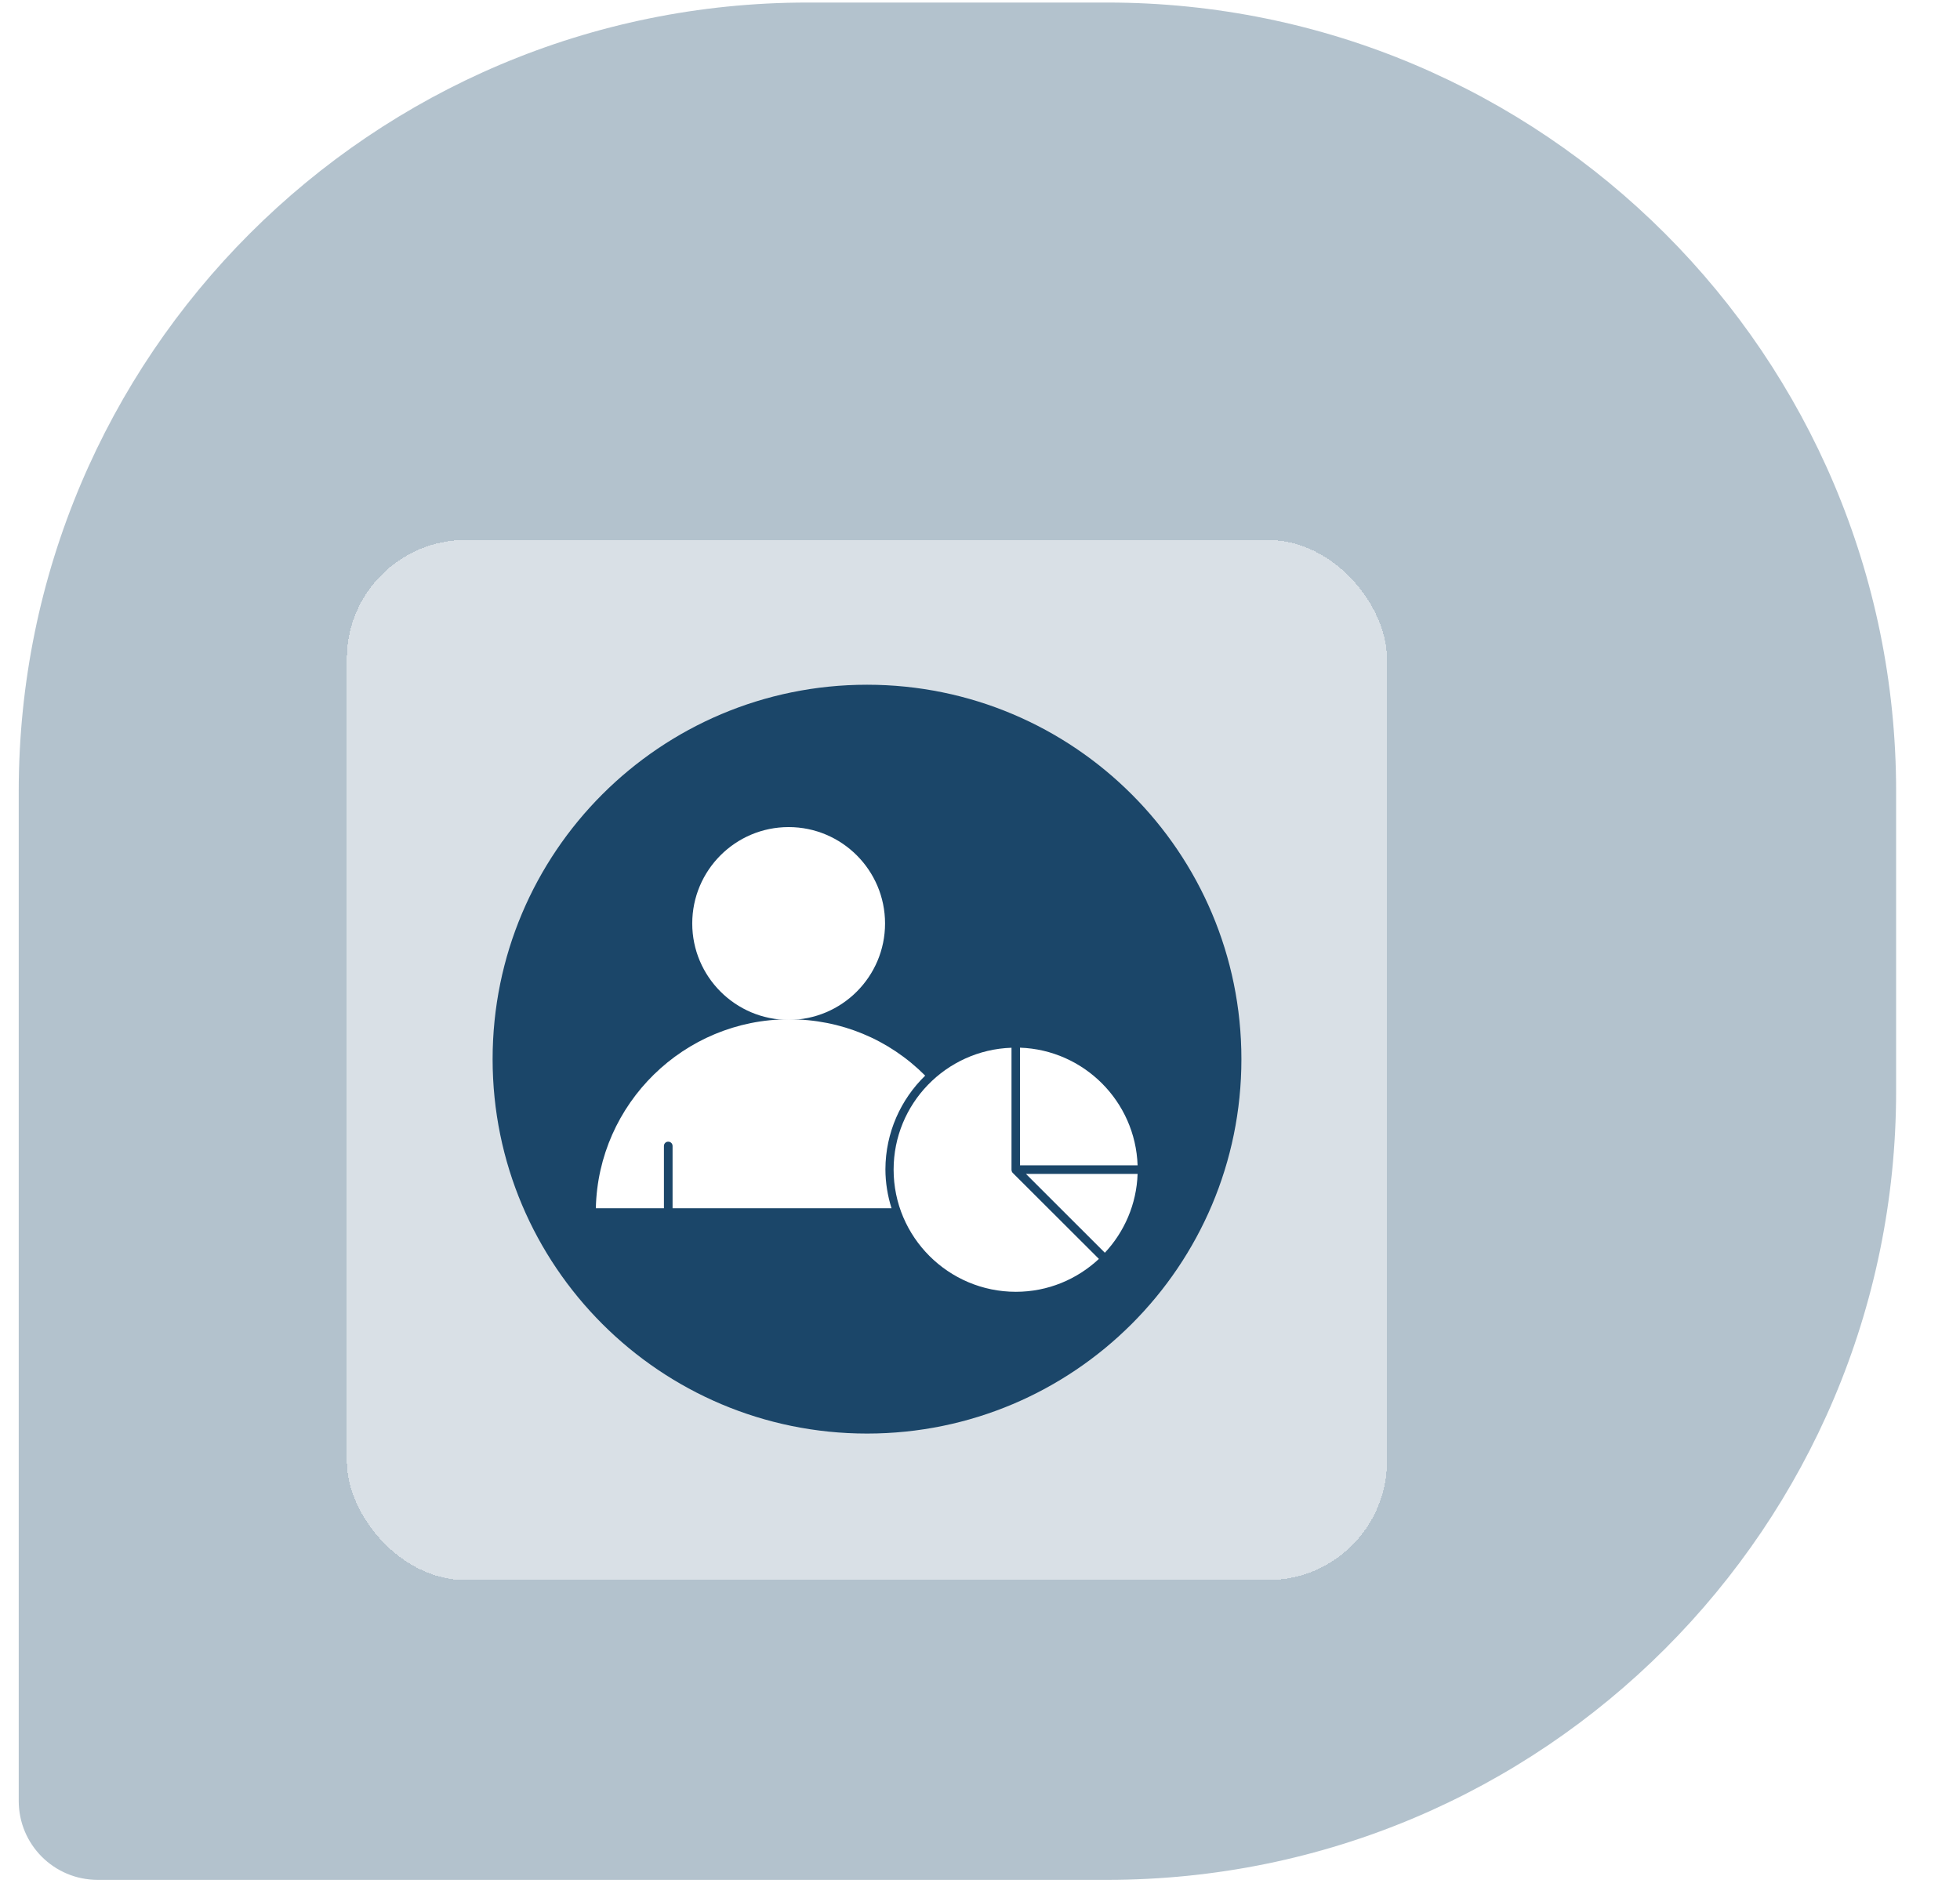 <svg width="27" height="26" viewBox="0 0 27 26" fill="none" xmlns="http://www.w3.org/2000/svg">
<g filter="url(#filter0_b_12924_85234)">
<g clip-path="url(#clip0_12924_85234)">
<path d="M0.258 10.902C0.258 4.9 5.123 0.035 11.125 0.035H15.253C21.254 0.035 26.12 4.9 26.12 10.902V15.03C26.12 21.032 21.254 25.897 15.253 25.897H1.345C0.744 25.897 0.258 25.411 0.258 24.81V10.902Z" fill="#1B4669" fill-opacity="0.33"/>
<g filter="url(#filter1_bd_12924_85234)">
<rect x="6.006" y="5.802" width="14.328" height="14.328" rx="1.637" fill="white" fill-opacity="0.5" shape-rendering="crispEdges"/>
<g clip-path="url(#clip1_12924_85234)">
<path d="M13.172 18.112C16.02 18.112 18.329 15.803 18.329 12.954C18.329 10.105 16.02 7.796 13.172 7.796C10.323 7.796 8.014 10.105 8.014 12.954C8.014 15.803 10.323 18.112 13.172 18.112Z" fill="#1B4669"/>
<path d="M16.448 15.621C16.715 15.335 16.885 14.954 16.899 14.535H15.361L16.448 15.621ZM15.279 12.796V14.417H16.899C16.869 13.536 16.159 12.826 15.279 12.796Z" fill="white"/>
<path d="M15.162 14.476V12.797C14.261 12.827 13.538 13.567 13.538 14.476C13.538 15.405 14.294 16.159 15.222 16.159C15.664 16.159 16.065 15.987 16.366 15.706L15.178 14.52C15.167 14.509 15.162 14.491 15.162 14.476ZM13.42 11.085C13.42 10.352 12.824 9.757 12.092 9.757C11.358 9.757 10.764 10.353 10.764 11.085C10.764 11.817 11.36 12.413 12.092 12.413C12.824 12.413 13.42 11.817 13.42 11.085Z" fill="white"/>
<path d="M13.973 13.181C13.472 12.679 12.809 12.405 12.098 12.405C10.649 12.405 9.468 13.567 9.436 15.008H10.374V14.151C10.374 14.117 10.399 14.091 10.433 14.091C10.467 14.091 10.493 14.117 10.493 14.151V15.008H13.509C13.456 14.838 13.425 14.657 13.425 14.47C13.427 13.966 13.636 13.509 13.973 13.181Z" fill="white"/>
</g>
</g>
</g>
</g>
<defs>
<filter id="filter0_b_12924_85234" x="-21.477" y="-21.7" width="69.331" height="69.332" filterUnits="userSpaceOnUse" color-interpolation-filters="sRGB">
<feFlood flood-opacity="0" result="BackgroundImageFix"/>
<feGaussianBlur in="BackgroundImageFix" stdDeviation="10.867"/>
<feComposite in2="SourceAlpha" operator="in" result="effect1_backgroundBlur_12924_85234"/>
<feBlend mode="normal" in="SourceGraphic" in2="effect1_backgroundBlur_12924_85234" result="shape"/>
</filter>
<filter id="filter1_bd_12924_85234" x="0.684" y="1.709" width="23.743" height="24.152" filterUnits="userSpaceOnUse" color-interpolation-filters="sRGB">
<feFlood flood-opacity="0" result="BackgroundImageFix"/>
<feGaussianBlur in="BackgroundImageFix" stdDeviation="2.047"/>
<feComposite in2="SourceAlpha" operator="in" result="effect1_backgroundBlur_12924_85234"/>
<feColorMatrix in="SourceAlpha" type="matrix" values="0 0 0 0 0 0 0 0 0 0 0 0 0 0 0 0 0 0 127 0" result="hardAlpha"/>
<feOffset dx="-1.228" dy="1.637"/>
<feGaussianBlur stdDeviation="2.047"/>
<feComposite in2="hardAlpha" operator="out"/>
<feColorMatrix type="matrix" values="0 0 0 0 0 0 0 0 0 0 0 0 0 0 0 0 0 0 0.2 0"/>
<feBlend mode="normal" in2="effect1_backgroundBlur_12924_85234" result="effect2_dropShadow_12924_85234"/>
<feBlend mode="normal" in="SourceGraphic" in2="effect2_dropShadow_12924_85234" result="shape"/>
</filter>
<clipPath id="clip0_12924_85234">
<path d="M0.258 10.902C0.258 4.9 5.123 0.035 11.125 0.035H15.253C21.254 0.035 26.12 4.9 26.12 10.902V15.03C26.12 21.032 21.254 25.897 15.253 25.897H1.345C0.744 25.897 0.258 25.411 0.258 24.81V10.902Z" fill="white"/>
</clipPath>
<clipPath id="clip1_12924_85234">
<rect width="10.316" height="10.316" fill="white" transform="translate(8.014 7.799)"/>
</clipPath>
</defs>
</svg>
